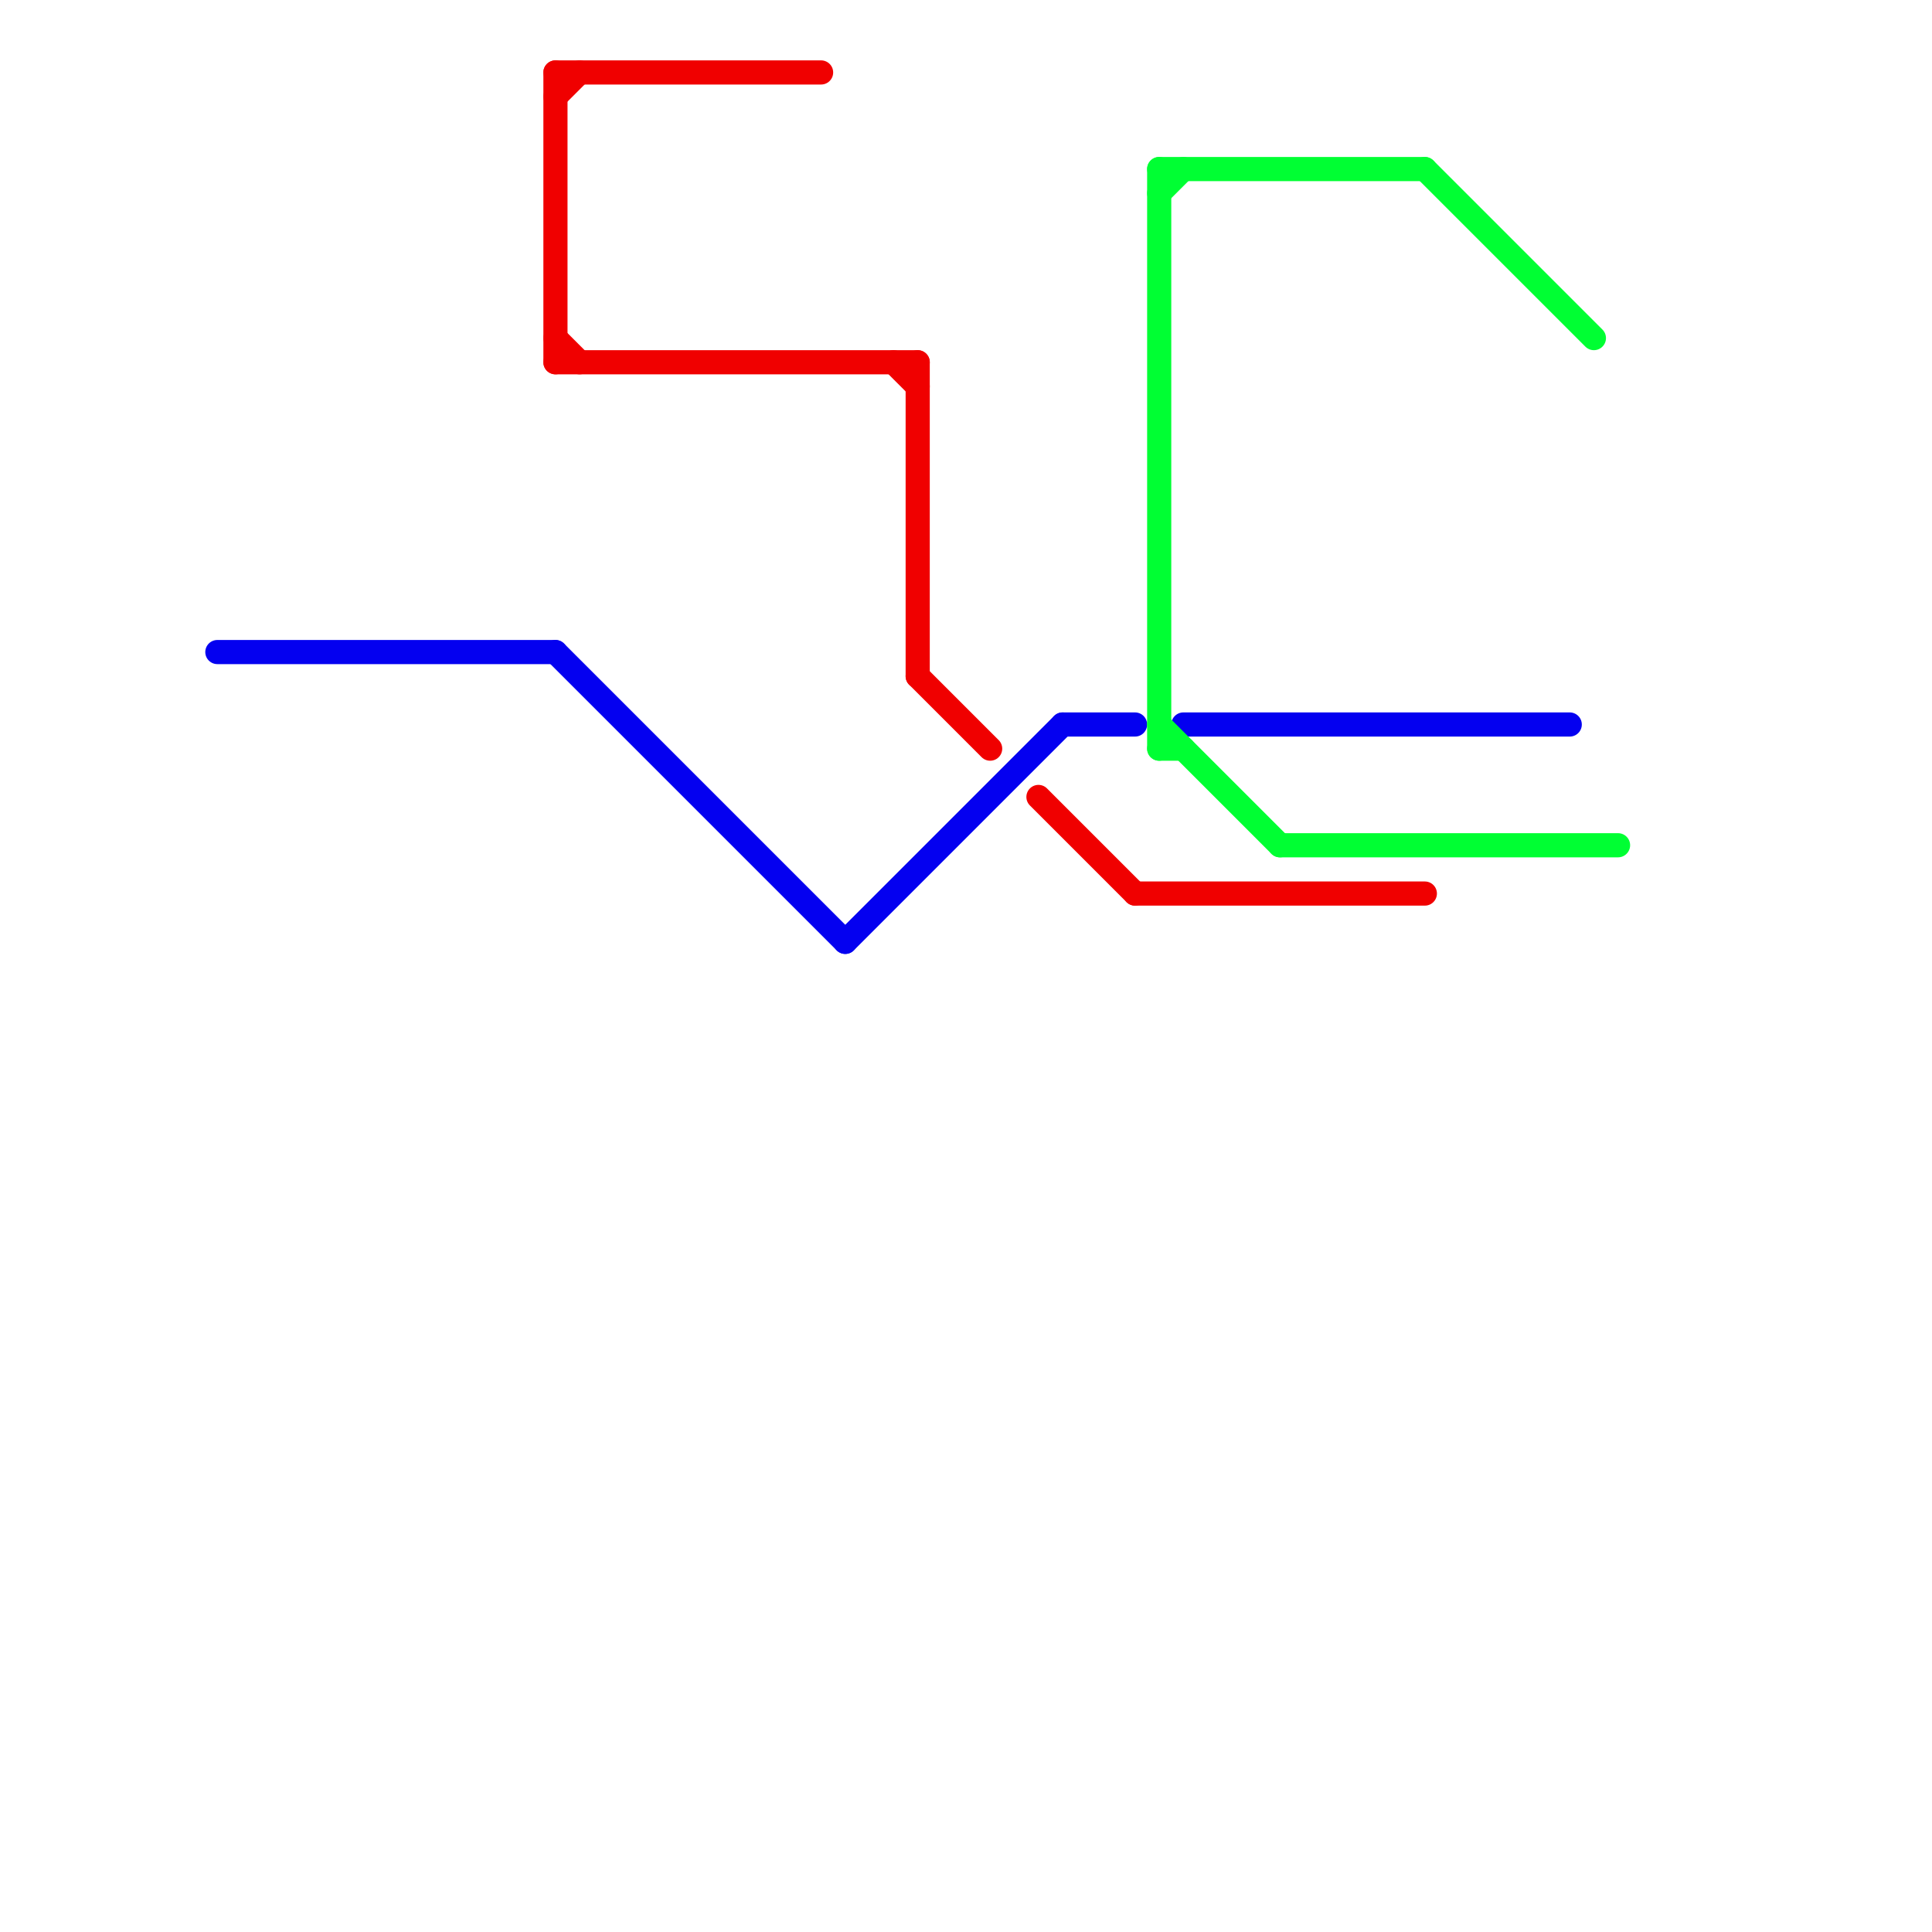 
<svg version="1.1" xmlns="http://www.w3.org/2000/svg" viewBox="0 0 80 80">
<style>text { font: 1px Helvetica; font-weight: 600; white-space: pre; dominant-baseline: central; } line { stroke-width: 1; fill: none; stroke-linecap: round; stroke-linejoin: round; } .c0 { stroke: #0400f0 } .c1 { stroke: #f00000 } .c2 { stroke: #00ff33 }</style><defs><g id="wm-xf"><circle r="1.2" fill="#000"/><circle r="0.9" fill="#fff"/><circle r="0.6" fill="#000"/><circle r="0.3" fill="#fff"/></g><g id="wm"><circle r="0.6" fill="#000"/><circle r="0.3" fill="#fff"/></g></defs><line class="c0" x1="9" y1="27" x2="23" y2="27"/><line class="c0" x1="49" y1="30" x2="65" y2="30"/><line class="c0" x1="35" y1="39" x2="44" y2="30"/><line class="c0" x1="44" y1="30" x2="47" y2="30"/><line class="c0" x1="23" y1="27" x2="35" y2="39"/><line class="c1" x1="23" y1="4" x2="24" y2="3"/><line class="c1" x1="23" y1="15" x2="38" y2="15"/><line class="c1" x1="47" y1="37" x2="59" y2="37"/><line class="c1" x1="23" y1="3" x2="23" y2="15"/><line class="c1" x1="37" y1="15" x2="38" y2="16"/><line class="c1" x1="23" y1="14" x2="24" y2="15"/><line class="c1" x1="23" y1="3" x2="34" y2="3"/><line class="c1" x1="38" y1="15" x2="38" y2="28"/><line class="c1" x1="38" y1="28" x2="41" y2="31"/><line class="c1" x1="43" y1="33" x2="47" y2="37"/><line class="c2" x1="48" y1="31" x2="49" y2="31"/><line class="c2" x1="48" y1="7" x2="59" y2="7"/><line class="c2" x1="53" y1="35" x2="67" y2="35"/><line class="c2" x1="59" y1="7" x2="66" y2="14"/><line class="c2" x1="48" y1="30" x2="53" y2="35"/><line class="c2" x1="48" y1="8" x2="49" y2="7"/><line class="c2" x1="48" y1="7" x2="48" y2="31"/>
</svg>
